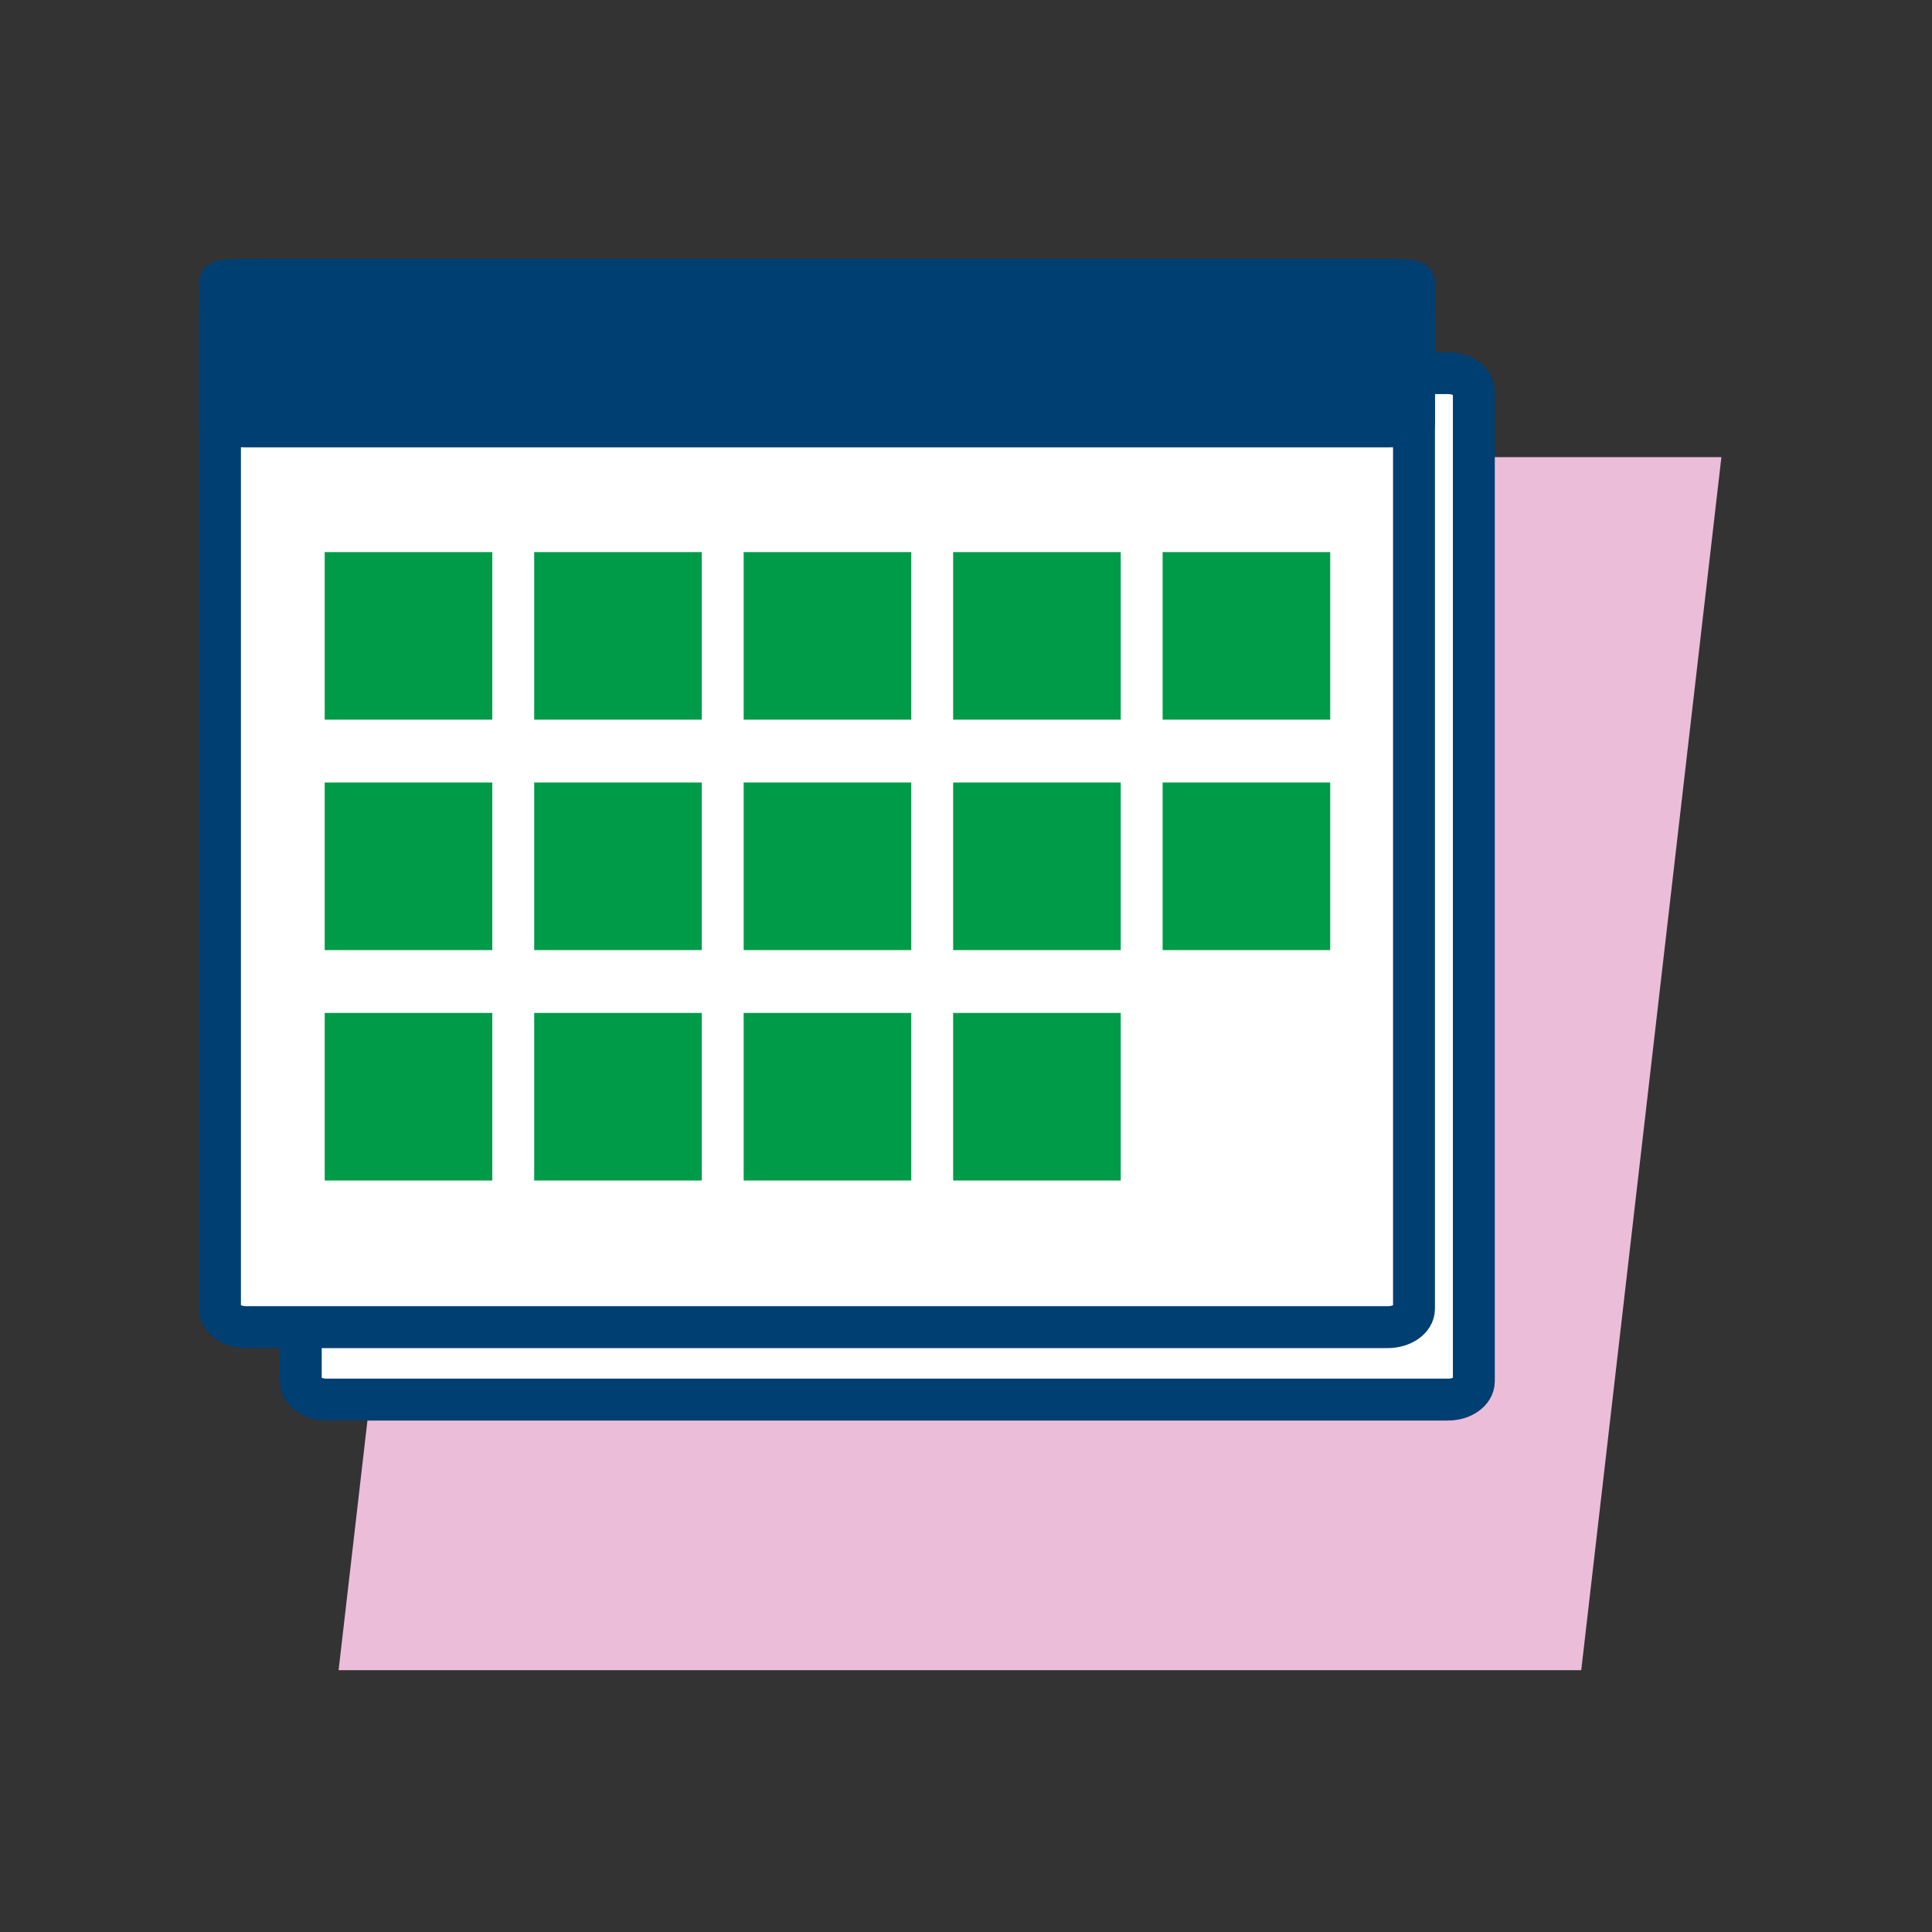 <svg xmlns="http://www.w3.org/2000/svg" width="101" height="101" viewBox="0 0 101 101" fill="none"><rect x="0" y="0" width="101" height="101" fill="#333333" stroke="none"/><path d="M82.663 87.313H17.701L25.028 23.899H89.99L82.663 87.313Z" fill="#ECBDD8"></path><path d="M75.696 19.507H17.078C16.33 19.507 15.724 19.936 15.724 20.464V72.21C15.724 72.738 16.33 73.167 17.078 73.167H75.696C76.443 73.167 77.049 72.738 77.049 72.21V20.464C77.049 19.936 76.443 19.507 75.696 19.507Z" fill="white" stroke="#003F72" stroke-width="2.19" stroke-miterlimit="10"></path><path d="M72.542 15.72H12.878C12.117 15.72 11.5 16.149 11.5 16.677V68.422C11.5 68.951 12.117 69.38 12.878 69.38H72.542C73.303 69.38 73.92 68.951 73.92 68.422V16.677C73.92 16.149 73.303 15.72 72.542 15.72Z" fill="white" stroke="#003F72" stroke-width="2.19" stroke-miterlimit="10"></path><rect x="16.975" y="28.861" width="8.761" height="8.761" fill="#009B48"></rect><rect x="16.975" y="40.907" width="8.761" height="8.761" fill="#009B48"></rect><rect x="16.975" y="52.953" width="8.761" height="8.761" fill="#009B48"></rect><rect x="27.926" y="28.861" width="8.761" height="8.761" fill="#009B48"></rect><rect x="27.926" y="40.907" width="8.761" height="8.761" fill="#009B48"></rect><rect x="27.926" y="52.953" width="8.761" height="8.761" fill="#009B48"></rect><rect x="38.877" y="28.861" width="8.761" height="8.761" fill="#009B48"></rect><rect x="38.877" y="40.907" width="8.761" height="8.761" fill="#009B48"></rect><rect x="38.877" y="52.953" width="8.761" height="8.761" fill="#009B48"></rect><rect x="49.828" y="28.861" width="8.761" height="8.761" fill="#009B48"></rect><rect x="49.828" y="40.907" width="8.761" height="8.761" fill="#009B48"></rect><rect x="49.828" y="52.953" width="8.761" height="8.761" fill="#009B48"></rect><rect x="60.779" y="28.861" width="8.761" height="8.761" fill="#009B48"></rect><rect x="60.779" y="40.907" width="8.761" height="8.761" fill="#009B48"></rect><path d="M72.542 14.625H12.878C12.117 14.625 11.5 14.686 11.5 14.762V22.154C11.5 22.229 12.117 22.291 12.878 22.291H72.542C73.303 22.291 73.92 22.229 73.92 22.154V14.762C73.92 14.686 73.303 14.625 72.542 14.625Z" fill="#003F72" stroke="#003F72" stroke-width="2.19" stroke-miterlimit="10"></path></svg>
